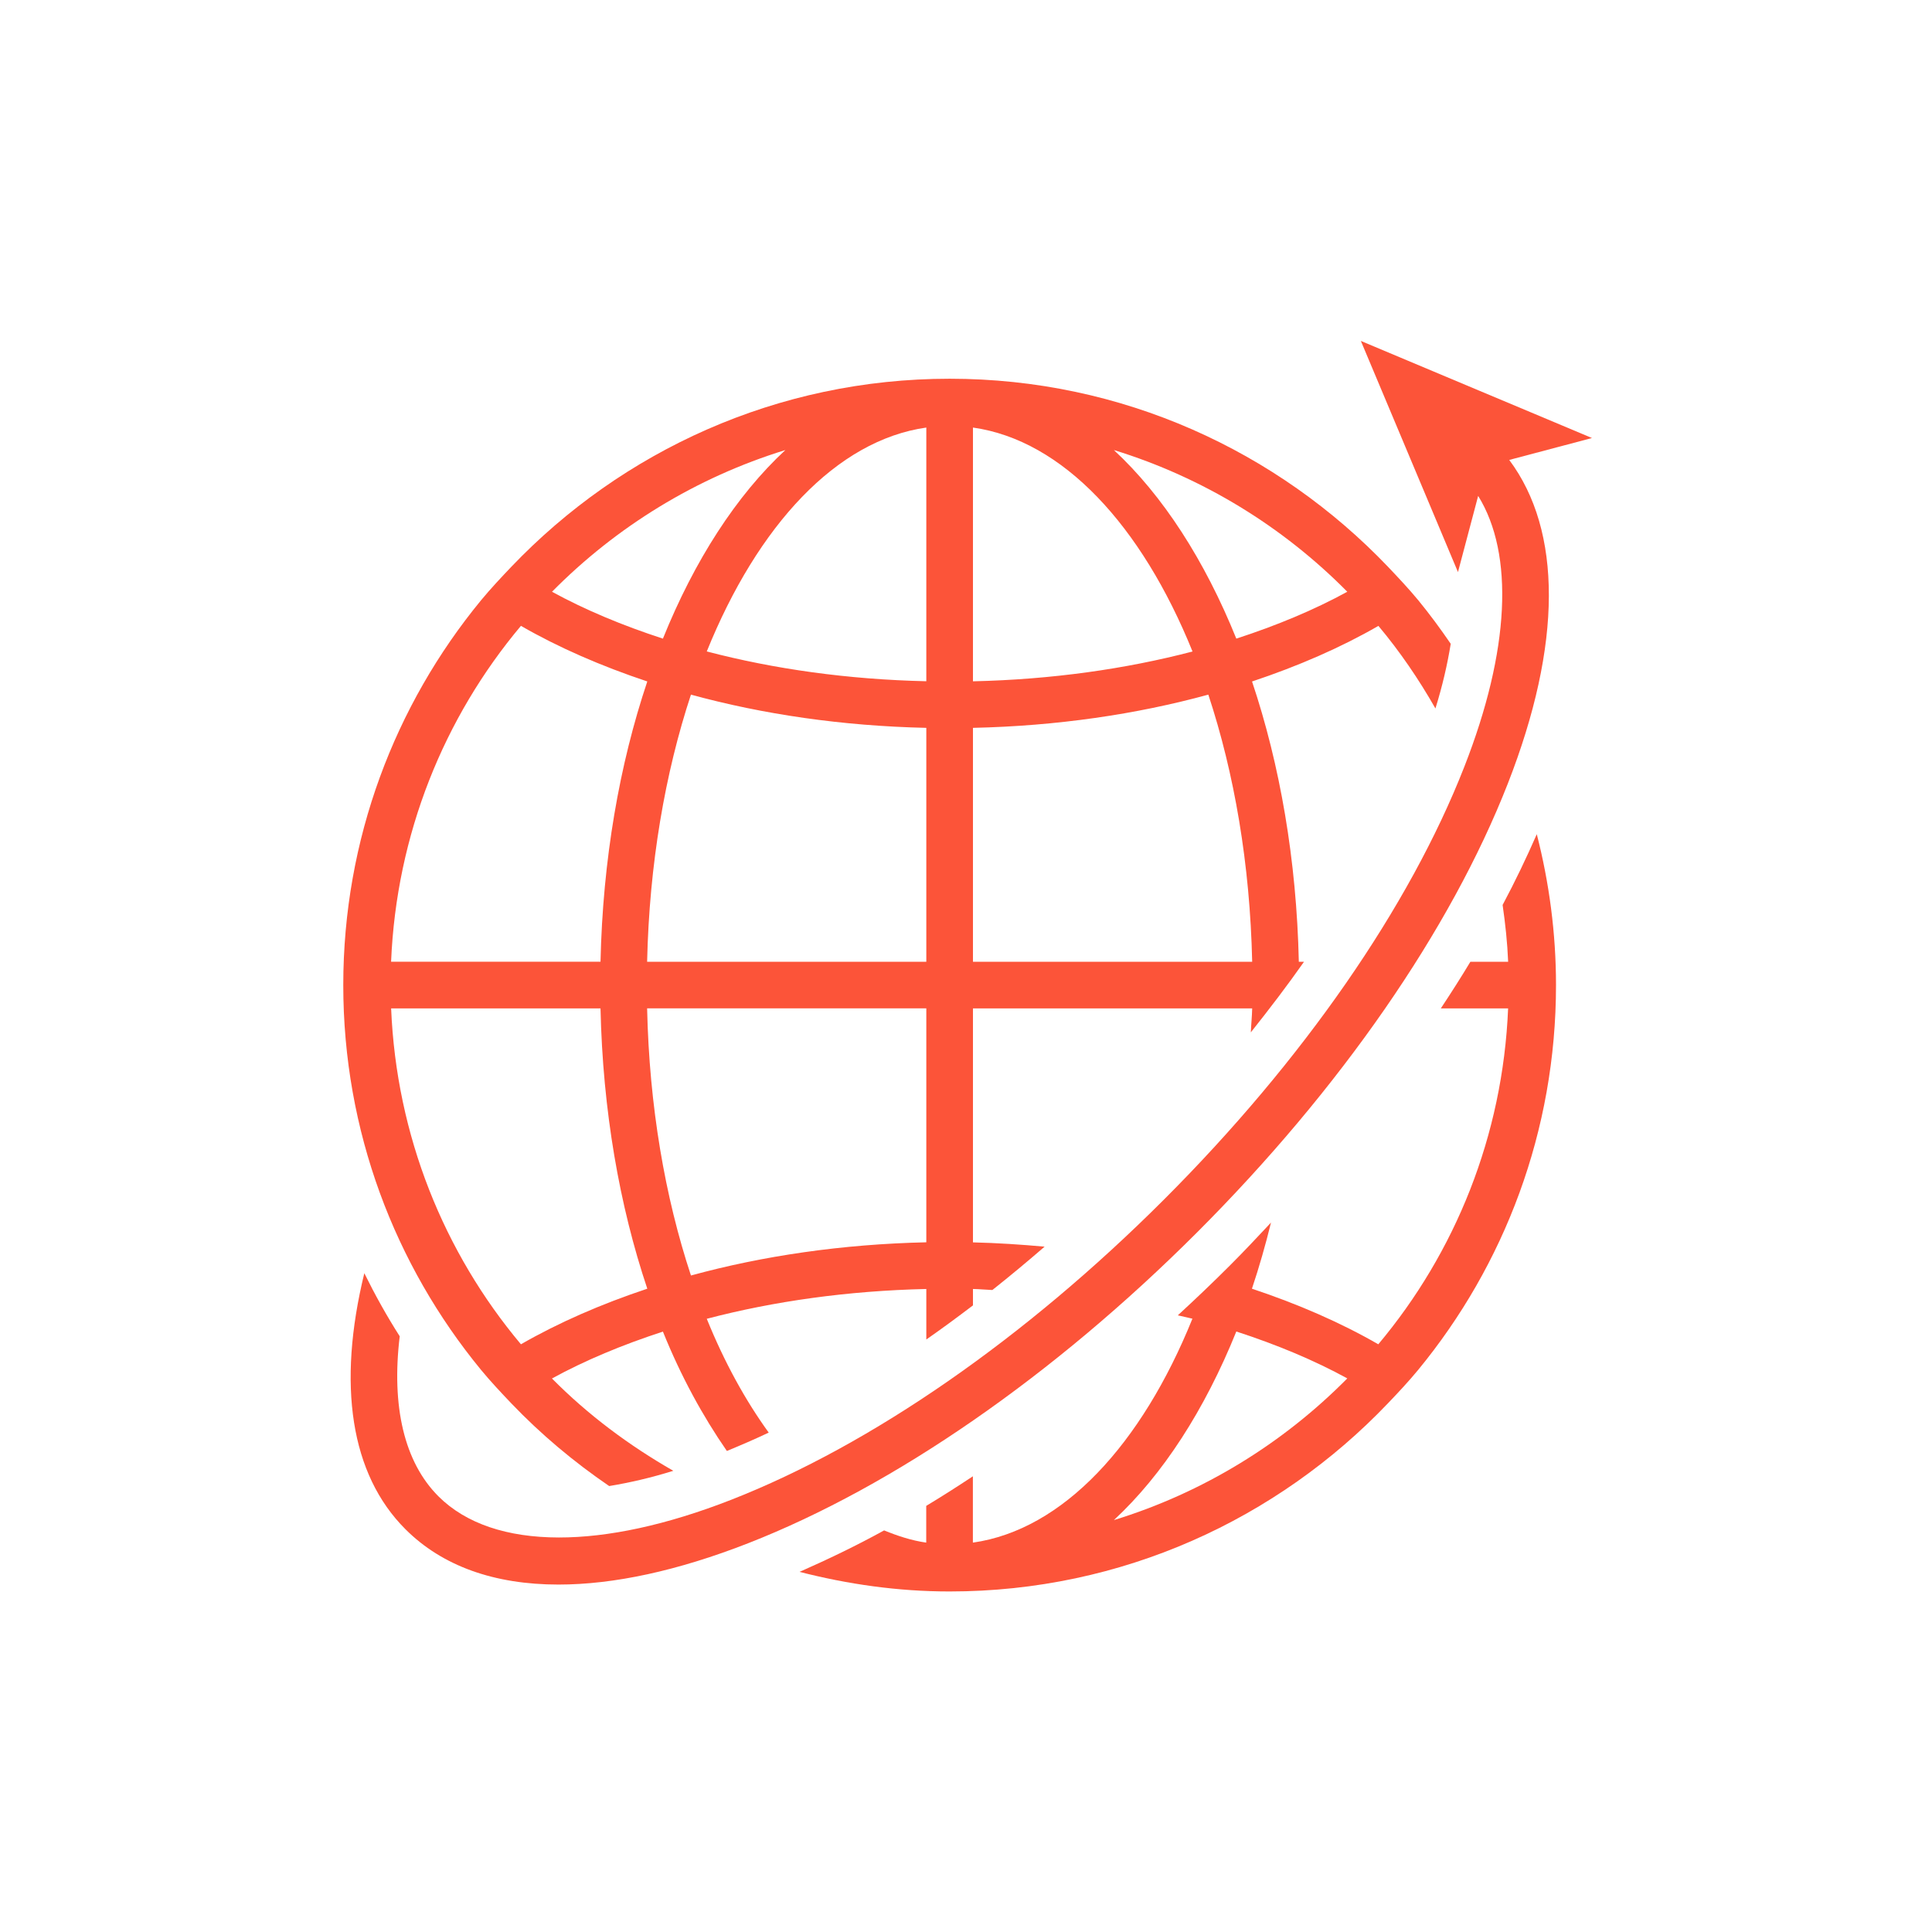 <svg version="1.0" preserveAspectRatio="xMidYMid meet" height="500" viewBox="0 0 375 375" zoomAndPan="magnify" width="500" xmlns:xlink="http://www.w3.org/1999/xlink" xmlns="http://www.w3.org/2000/svg"><path fill-rule="nonzero" fill-opacity="1" d="M 291.656 175.652 C 292.18 179.273 292.578 182.949 292.73 186.68 L 285.398 186.68 C 283.59 189.695 281.66 192.707 279.66 195.734 L 292.723 195.734 C 291.699 220.477 282.457 243.129 267.527 260.926 C 260.238 256.727 251.965 253.121 243 250.137 C 244.387 246.008 245.617 241.715 246.703 237.297 C 244.086 240.094 241.473 242.883 238.727 245.625 C 235.406 248.949 232.02 252.172 228.613 255.305 C 229.559 255.531 230.535 255.723 231.449 255.957 C 221.555 280.43 206.27 296.949 188.836 299.422 L 188.836 286.547 C 185.809 288.551 182.797 290.477 179.781 292.289 L 179.781 299.422 C 176.984 299.023 174.277 298.145 171.605 297.051 C 166.082 300.094 160.605 302.707 155.191 305.098 C 164.516 307.488 174.23 308.902 184.316 308.902 C 217.805 308.902 247.945 294.852 269.375 272.406 C 271.402 270.289 273.41 268.145 275.277 265.879 C 291.988 245.555 302.02 219.551 302.02 191.207 C 302.02 181.094 300.691 171.289 298.289 161.918 C 296.301 166.453 294.117 171.035 291.656 175.652 Z M 216.203 295.051 C 225.699 286.25 233.828 273.656 239.969 258.445 C 247.828 261 255.098 264.031 261.508 267.547 C 249.051 280.148 233.551 289.719 216.203 295.051 Z M 216.203 295.051" fill="#fc5439"></path><path fill-rule="nonzero" fill-opacity="1" d="M 93.355 265.879 C 95.223 268.145 97.238 270.281 99.258 272.406 C 104.988 278.398 111.371 283.75 118.242 288.441 C 122.191 287.789 126.32 286.848 130.691 285.48 C 122.066 280.547 114.09 274.59 107.137 267.562 C 113.547 264.051 120.816 261.02 128.672 258.465 C 132.176 267.156 136.406 274.871 141.086 281.633 C 143.773 280.52 146.473 279.367 149.207 278.066 C 144.66 271.781 140.59 264.387 137.184 255.977 C 150.176 252.57 164.57 250.535 179.797 250.191 L 179.797 259.996 C 182.824 257.887 185.836 255.668 188.852 253.375 L 188.852 250.191 C 190.129 250.215 191.352 250.336 192.617 250.391 C 196.023 247.691 199.398 244.883 202.758 241.977 C 198.195 241.562 193.57 241.254 188.852 241.145 L 188.852 195.734 L 243.047 195.734 C 243.012 197.309 242.848 198.82 242.785 200.379 C 246.406 195.824 249.891 191.262 253.105 186.68 L 252.102 186.68 C 251.664 166.906 248.434 148.402 243.02 132.277 C 251.98 129.289 260.258 125.688 267.547 121.484 C 271.719 126.457 275.387 131.844 278.617 137.512 C 279.992 133.09 280.945 128.918 281.586 124.961 C 279.605 122.066 277.523 119.238 275.305 116.531 C 273.438 114.27 271.422 112.133 269.402 110.004 C 247.953 87.551 217.812 73.512 184.324 73.512 C 150.836 73.512 120.699 87.562 99.258 110.004 C 97.238 112.125 95.223 114.27 93.355 116.531 C 76.66 136.848 66.629 162.859 66.629 191.207 C 66.629 219.551 76.66 245.555 93.355 265.879 Z M 261.508 114.859 C 255.098 118.371 247.828 121.402 239.969 123.957 C 233.828 108.746 225.699 96.152 216.203 87.352 C 233.551 92.695 249.051 102.254 261.508 114.859 Z M 188.852 82.988 C 206.289 85.453 221.57 101.984 231.469 126.457 C 218.465 129.859 204.082 131.898 188.852 132.242 Z M 188.852 141.277 C 205.148 140.914 220.574 138.652 234.535 134.828 C 239.578 150.074 242.629 167.738 243.047 186.68 L 188.852 186.68 Z M 179.797 241.129 C 163.504 241.488 148.074 243.754 134.113 247.574 C 129.07 232.328 126.02 214.664 125.605 195.723 L 179.797 195.723 Z M 179.797 186.68 L 125.605 186.68 C 126.031 167.738 129.082 150.074 134.113 134.828 C 148.074 138.652 163.504 140.914 179.797 141.277 Z M 179.797 82.988 L 179.797 132.23 C 164.57 131.887 150.176 129.852 137.184 126.445 C 147.078 101.977 162.363 85.453 179.797 82.988 Z M 152.438 87.352 C 142.949 96.152 134.812 108.746 128.672 123.957 C 120.816 121.402 113.555 118.371 107.145 114.859 C 119.602 102.254 135.094 92.695 152.438 87.352 Z M 101.113 121.477 C 108.402 125.676 116.676 129.281 125.641 132.27 C 120.227 148.383 116.996 166.898 116.559 186.672 L 75.91 186.672 C 76.941 161.926 86.176 139.273 101.113 121.477 Z M 116.559 195.734 C 116.996 215.504 120.227 234.012 125.641 250.137 C 116.676 253.121 108.402 256.734 101.113 260.926 C 86.184 243.129 76.941 220.477 75.918 195.734 Z M 116.559 195.734" fill="#fc5439"></path><path fill-rule="nonzero" fill-opacity="1" d="M 145.242 299.531 C 173.613 288.43 204.551 267 232.344 239.215 C 260.129 211.422 281.559 180.488 292.66 152.113 C 303.262 125.023 303.227 103.023 292.941 89.273 L 302.273 86.801 L 309 85.02 L 297.004 79.977 L 286.965 75.766 L 264.141 66.176 L 273.73 88.992 L 278.348 99.984 L 281.715 108.004 L 282.992 111.039 L 286.91 96.254 C 293.918 107.57 293.059 126.273 284.23 148.809 C 273.574 176.051 252.879 205.891 225.945 232.816 C 199.012 259.742 169.168 280.445 141.938 291.102 C 129.371 296.02 118.02 298.438 108.457 298.426 C 98.48 298.41 90.441 295.766 85.098 290.434 C 78.445 283.777 75.953 272.949 77.586 259.371 C 75.066 255.43 72.797 251.348 70.715 247.129 C 65.426 268.793 68.023 286.168 78.699 296.824 C 85.852 303.977 95.965 307.562 108.383 307.562 C 108.395 307.562 108.402 307.562 108.41 307.562 C 119.133 307.562 131.543 304.891 145.242 299.531 Z M 145.242 299.531" fill="#fc5439"></path></svg>